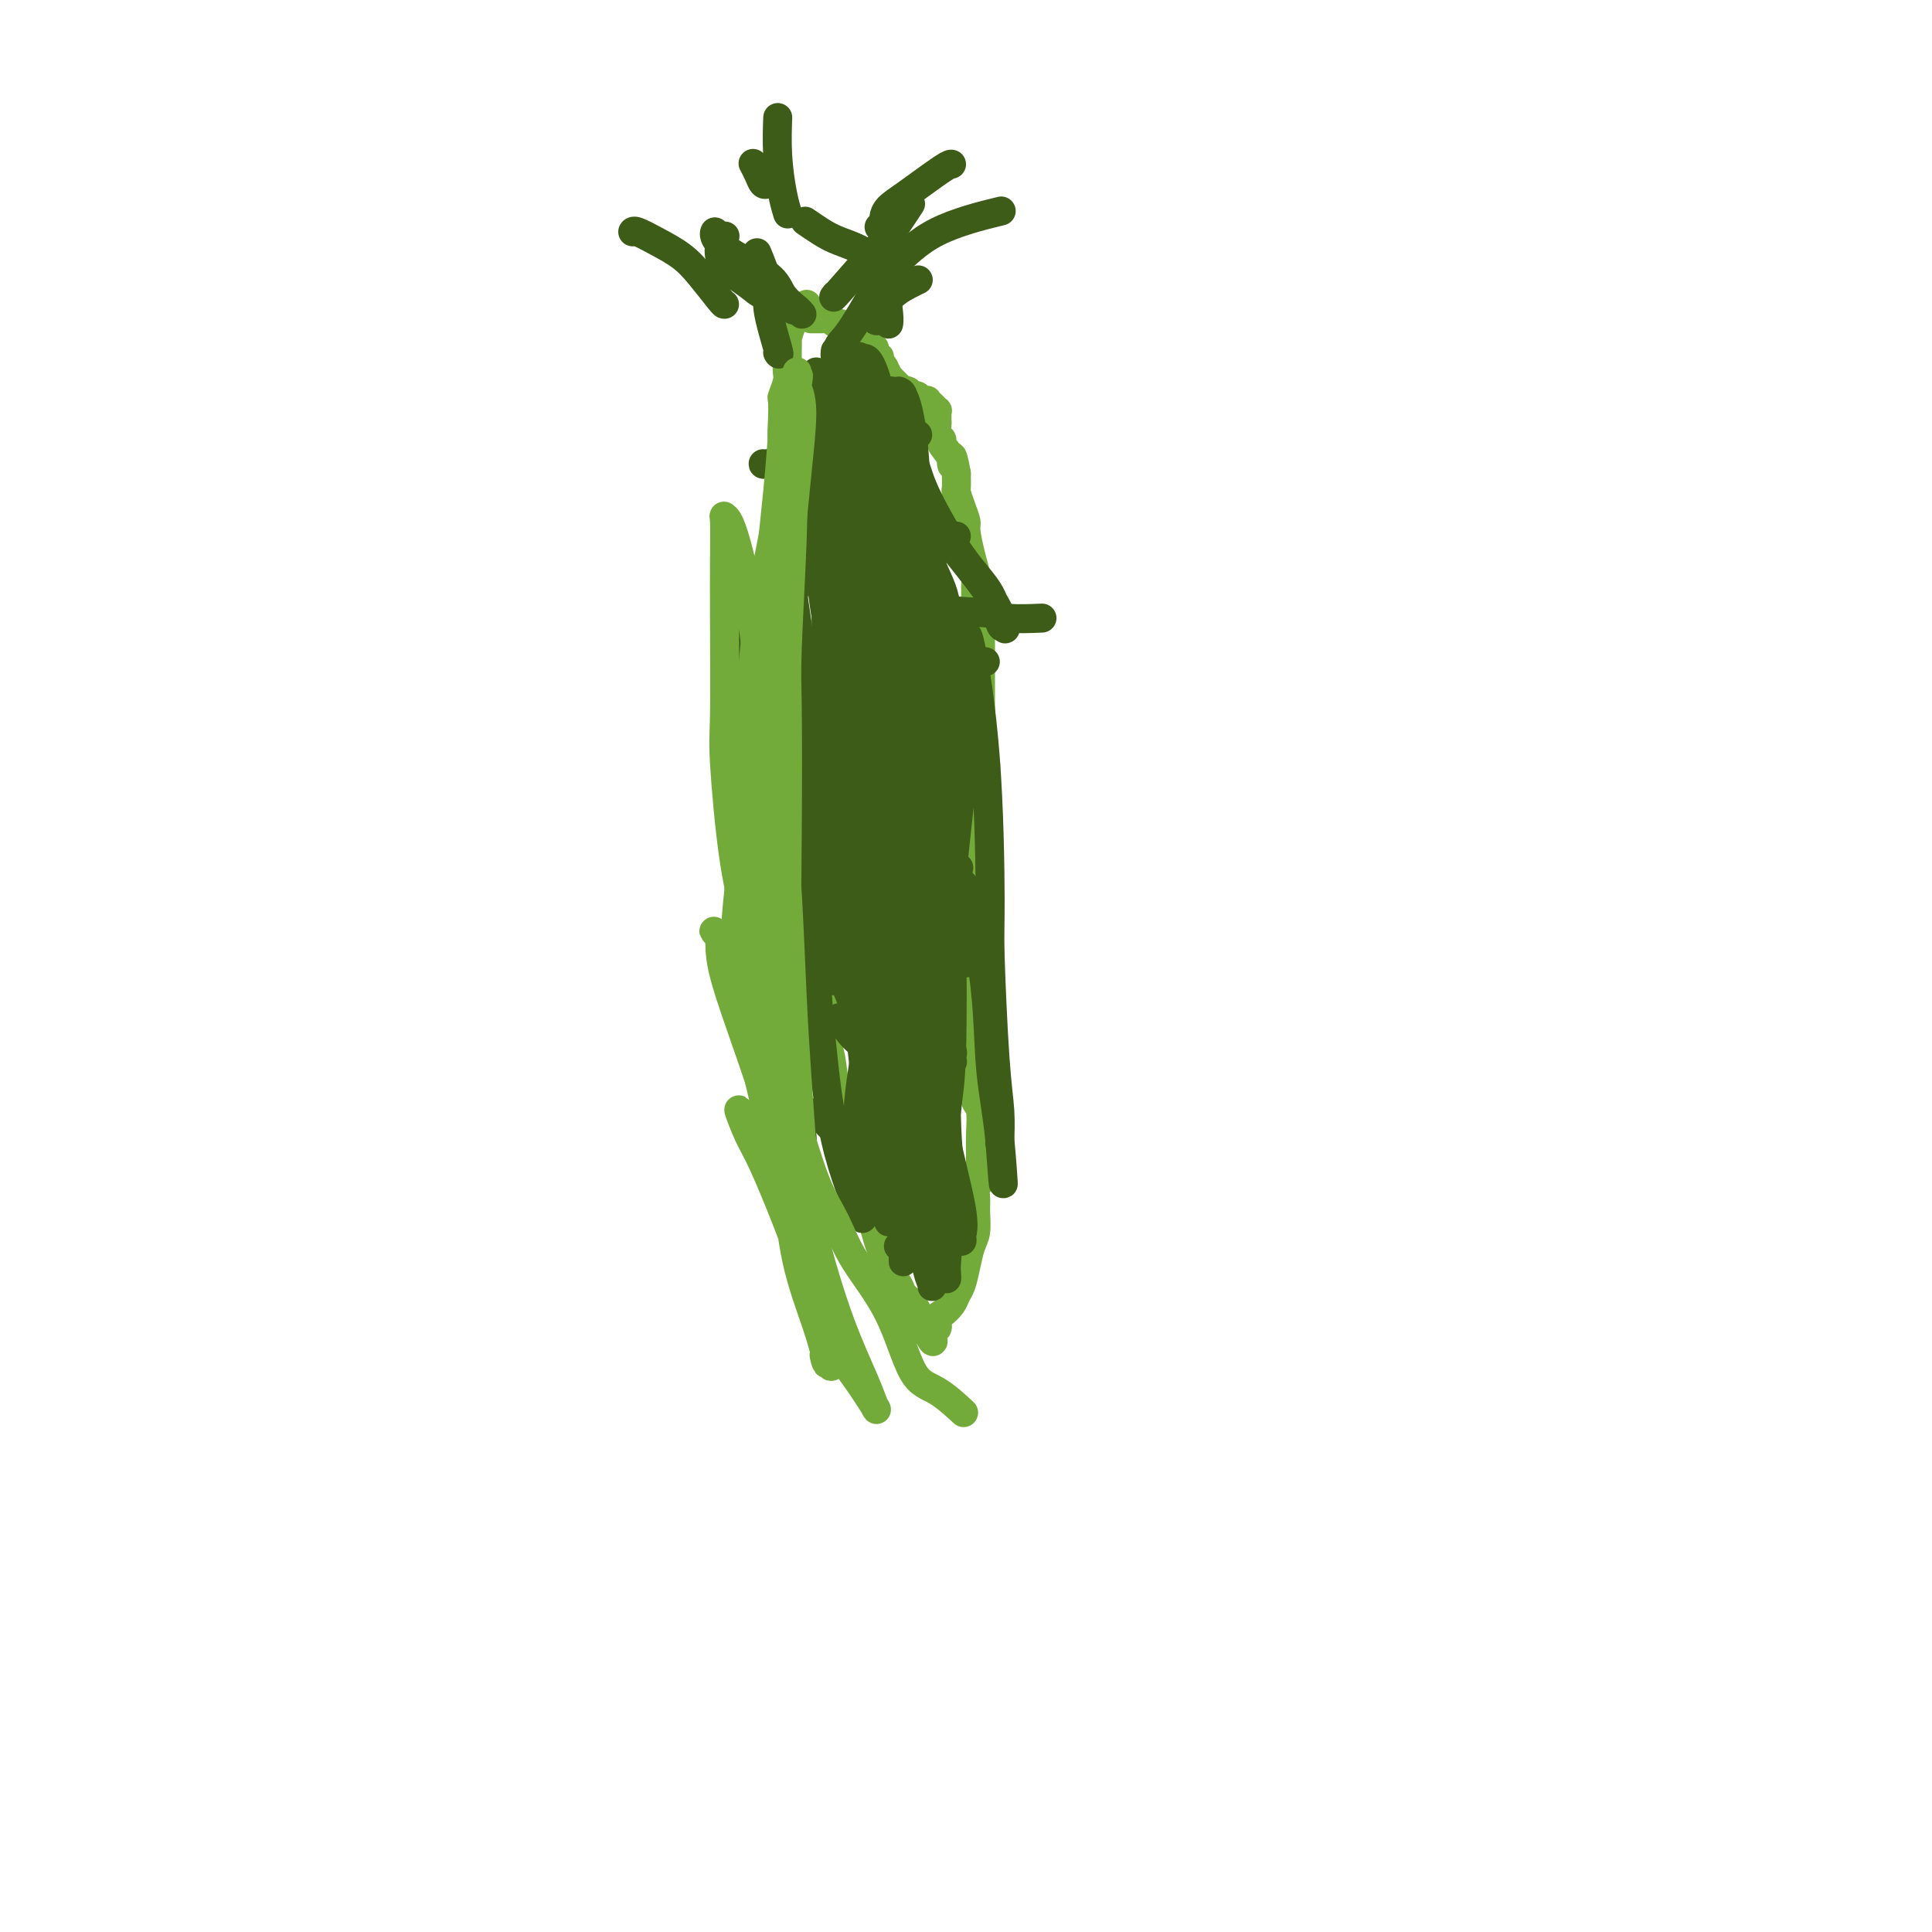 <svg viewBox='0 0 400 400' version='1.1' xmlns='http://www.w3.org/2000/svg' xmlns:xlink='http://www.w3.org/1999/xlink'><g fill='none' stroke='#73AB3A' stroke-width='6' stroke-linecap='round' stroke-linejoin='round'><path d='M167,63c-0.447,0.339 -0.894,0.677 -1,1c-0.106,0.323 0.129,0.630 0,1c-0.129,0.370 -0.623,0.802 -1,1c-0.377,0.198 -0.637,0.160 -1,1c-0.363,0.840 -0.830,2.557 -1,3c-0.170,0.443 -0.045,-0.388 0,0c0.045,0.388 0.008,1.996 0,3c-0.008,1.004 0.012,1.404 0,2c-0.012,0.596 -0.055,1.387 0,2c0.055,0.613 0.210,1.049 0,2c-0.210,0.951 -0.785,2.416 -1,3c-0.215,0.584 -0.072,0.286 0,1c0.072,0.714 0.071,2.441 0,4c-0.071,1.559 -0.211,2.950 0,4c0.211,1.050 0.775,1.758 1,3c0.225,1.242 0.113,3.018 0,5c-0.113,1.982 -0.227,4.169 0,7c0.227,2.831 0.796,6.306 1,8c0.204,1.694 0.044,1.609 0,3c-0.044,1.391 0.026,4.259 0,6c-0.026,1.741 -0.150,2.355 0,4c0.150,1.645 0.575,4.323 1,7'/><path d='M165,134c0.405,9.126 -0.084,5.943 0,6c0.084,0.057 0.739,3.356 1,5c0.261,1.644 0.126,1.635 0,3c-0.126,1.365 -0.244,4.106 0,7c0.244,2.894 0.849,5.942 1,8c0.151,2.058 -0.153,3.128 0,5c0.153,1.872 0.762,4.547 1,7c0.238,2.453 0.106,4.685 0,6c-0.106,1.315 -0.186,1.713 0,4c0.186,2.287 0.637,6.464 1,10c0.363,3.536 0.636,6.432 1,9c0.364,2.568 0.817,4.807 1,6c0.183,1.193 0.094,1.340 0,2c-0.094,0.660 -0.193,1.834 0,3c0.193,1.166 0.679,2.325 1,4c0.321,1.675 0.477,3.867 1,7c0.523,3.133 1.412,7.206 2,10c0.588,2.794 0.876,4.308 1,5c0.124,0.692 0.085,0.563 0,1c-0.085,0.437 -0.215,1.441 0,2c0.215,0.559 0.775,0.673 1,1c0.225,0.327 0.116,0.866 0,1c-0.116,0.134 -0.238,-0.136 0,0c0.238,0.136 0.834,0.677 1,1c0.166,0.323 -0.100,0.428 0,1c0.100,0.572 0.566,1.610 1,2c0.434,0.390 0.834,0.132 1,0c0.166,-0.132 0.096,-0.139 0,0c-0.096,0.139 -0.218,0.422 0,1c0.218,0.578 0.777,1.451 1,2c0.223,0.549 0.112,0.775 0,1'/><path d='M181,254c1.956,7.057 1.845,5.200 2,5c0.155,-0.200 0.577,1.256 1,2c0.423,0.744 0.849,0.776 1,1c0.151,0.224 0.028,0.640 0,1c-0.028,0.360 0.037,0.662 0,1c-0.037,0.338 -0.178,0.710 0,1c0.178,0.290 0.675,0.496 1,1c0.325,0.504 0.479,1.306 1,2c0.521,0.694 1.410,1.281 2,2c0.590,0.719 0.880,1.569 1,2c0.120,0.431 0.071,0.441 0,1c-0.071,0.559 -0.163,1.666 0,2c0.163,0.334 0.580,-0.106 1,0c0.420,0.106 0.844,0.759 1,1c0.156,0.241 0.045,0.069 0,0c-0.045,-0.069 -0.022,-0.034 0,0'/><path d='M192,276c1.865,3.434 1.028,1.019 1,0c-0.028,-1.019 0.752,-0.644 1,-1c0.248,-0.356 -0.036,-1.445 0,-2c0.036,-0.555 0.391,-0.577 1,-1c0.609,-0.423 1.472,-1.247 2,-2c0.528,-0.753 0.720,-1.435 1,-2c0.280,-0.565 0.649,-1.011 1,-2c0.351,-0.989 0.683,-2.519 1,-4c0.317,-1.481 0.620,-2.911 1,-4c0.380,-1.089 0.838,-1.837 1,-3c0.162,-1.163 0.029,-2.740 0,-4c-0.029,-1.260 0.045,-2.204 0,-3c-0.045,-0.796 -0.208,-1.443 0,-2c0.208,-0.557 0.789,-1.024 1,-2c0.211,-0.976 0.053,-2.460 0,-3c-0.053,-0.540 -0.000,-0.137 0,-1c0.000,-0.863 -0.053,-2.994 0,-5c0.053,-2.006 0.210,-3.889 0,-5c-0.210,-1.111 -0.788,-1.452 -1,-2c-0.212,-0.548 -0.058,-1.305 0,-2c0.058,-0.695 0.019,-1.328 0,-2c-0.019,-0.672 -0.019,-1.381 0,-2c0.019,-0.619 0.058,-1.146 0,-2c-0.058,-0.854 -0.212,-2.036 0,-5c0.212,-2.964 0.789,-7.712 1,-11c0.211,-3.288 0.057,-5.117 0,-7c-0.057,-1.883 -0.015,-3.819 0,-5c0.015,-1.181 0.004,-1.605 0,-2c-0.004,-0.395 -0.001,-0.760 0,-1c0.001,-0.240 0.000,-0.354 0,-1c-0.000,-0.646 -0.000,-1.823 0,-3'/><path d='M203,185c0.150,-10.889 0.026,-3.112 0,-2c-0.026,1.112 0.045,-4.440 0,-8c-0.045,-3.560 -0.207,-5.129 0,-7c0.207,-1.871 0.784,-4.043 1,-5c0.216,-0.957 0.072,-0.699 0,-1c-0.072,-0.301 -0.072,-1.160 0,-2c0.072,-0.840 0.215,-1.660 0,-2c-0.215,-0.340 -0.790,-0.199 -1,-1c-0.210,-0.801 -0.056,-2.545 0,-5c0.056,-2.455 0.015,-5.622 0,-7c-0.015,-1.378 -0.004,-0.967 0,-2c0.004,-1.033 0.001,-3.511 0,-5c-0.001,-1.489 0.001,-1.990 0,-2c-0.001,-0.010 -0.004,0.471 0,0c0.004,-0.471 0.015,-1.895 0,-3c-0.015,-1.105 -0.057,-1.892 0,-2c0.057,-0.108 0.211,0.462 0,0c-0.211,-0.462 -0.789,-1.955 -1,-3c-0.211,-1.045 -0.057,-1.641 0,-2c0.057,-0.359 0.016,-0.479 0,-1c-0.016,-0.521 -0.007,-1.442 0,-2c0.007,-0.558 0.012,-0.752 0,-1c-0.012,-0.248 -0.041,-0.551 0,-1c0.041,-0.449 0.152,-1.043 0,-2c-0.152,-0.957 -0.566,-2.278 -1,-4c-0.434,-1.722 -0.887,-3.846 -1,-5c-0.113,-1.154 0.113,-1.337 0,-2c-0.113,-0.663 -0.566,-1.807 -1,-3c-0.434,-1.193 -0.847,-2.437 -1,-3c-0.153,-0.563 -0.044,-0.447 0,-1c0.044,-0.553 0.022,-1.777 0,-3'/><path d='M198,98c-1.034,-5.852 -1.118,-2.982 -1,-2c0.118,0.982 0.438,0.074 0,-1c-0.438,-1.074 -1.634,-2.315 -2,-3c-0.366,-0.685 0.098,-0.813 0,-1c-0.098,-0.187 -0.759,-0.432 -1,-1c-0.241,-0.568 -0.064,-1.458 0,-2c0.064,-0.542 0.013,-0.738 0,-1c-0.013,-0.262 0.011,-0.592 0,-1c-0.011,-0.408 -0.056,-0.894 0,-1c0.056,-0.106 0.212,0.169 0,0c-0.212,-0.169 -0.793,-0.781 -1,-1c-0.207,-0.219 -0.041,-0.045 0,0c0.041,0.045 -0.045,-0.040 0,0c0.045,0.040 0.219,0.203 0,0c-0.219,-0.203 -0.832,-0.773 -1,-1c-0.168,-0.227 0.109,-0.113 0,0c-0.109,0.113 -0.604,0.224 -1,0c-0.396,-0.224 -0.694,-0.782 -1,-1c-0.306,-0.218 -0.621,-0.097 -1,0c-0.379,0.097 -0.823,0.171 -1,0c-0.177,-0.171 -0.089,-0.585 0,-1'/><path d='M188,81c-1.110,-0.574 -0.885,-0.009 -1,0c-0.115,0.009 -0.571,-0.538 -1,-1c-0.429,-0.462 -0.832,-0.840 -1,-1c-0.168,-0.160 -0.101,-0.103 0,0c0.101,0.103 0.237,0.252 0,0c-0.237,-0.252 -0.847,-0.904 -1,-1c-0.153,-0.096 0.151,0.362 0,0c-0.151,-0.362 -0.758,-1.546 -1,-2c-0.242,-0.454 -0.118,-0.178 0,0c0.118,0.178 0.229,0.258 0,0c-0.229,-0.258 -0.797,-0.854 -1,-1c-0.203,-0.146 -0.040,0.157 0,0c0.040,-0.157 -0.042,-0.773 0,-1c0.042,-0.227 0.207,-0.065 0,0c-0.207,0.065 -0.788,0.032 -1,0c-0.212,-0.032 -0.056,-0.065 0,0c0.056,0.065 0.011,0.227 0,0c-0.011,-0.227 0.011,-0.844 0,-1c-0.011,-0.156 -0.055,0.150 0,0c0.055,-0.150 0.208,-0.757 0,-1c-0.208,-0.243 -0.777,-0.121 -1,0c-0.223,0.121 -0.098,0.243 0,0c0.098,-0.243 0.170,-0.850 0,-1c-0.170,-0.150 -0.582,0.156 -1,0c-0.418,-0.156 -0.843,-0.774 -1,-1c-0.157,-0.226 -0.045,-0.060 0,0c0.045,0.060 0.023,0.013 0,0c-0.023,-0.013 -0.047,0.007 0,0c0.047,-0.007 0.167,-0.040 0,0c-0.167,0.040 -0.619,0.154 -1,0c-0.381,-0.154 -0.690,-0.577 -1,-1'/><path d='M176,69c-1.869,-2.078 -0.542,-1.274 0,-1c0.542,0.274 0.300,0.017 0,0c-0.300,-0.017 -0.659,0.206 -1,0c-0.341,-0.206 -0.665,-0.840 -1,-1c-0.335,-0.160 -0.681,0.153 -1,0c-0.319,-0.153 -0.611,-0.773 -1,-1c-0.389,-0.227 -0.875,-0.061 -1,0c-0.125,0.061 0.110,0.016 0,0c-0.110,-0.016 -0.564,-0.004 -1,0c-0.436,0.004 -0.853,0.001 -1,0c-0.147,-0.001 -0.025,-0.000 0,0c0.025,0.000 -0.046,0.000 0,0c0.046,-0.000 0.208,-0.000 0,0c-0.208,0.000 -0.787,0.000 -1,0c-0.213,-0.000 -0.061,-0.000 0,0c0.061,0.000 0.030,0.000 0,0'/></g>
<g fill='none' stroke='#3D5C18' stroke-width='6' stroke-linecap='round' stroke-linejoin='round'><path d='M168,118c2.454,0.640 4.908,1.280 7,2c2.092,0.720 3.823,1.520 5,2c1.177,0.480 1.801,0.639 3,1c1.199,0.361 2.974,0.924 4,1c1.026,0.076 1.302,-0.333 2,0c0.698,0.333 1.817,1.410 5,2c3.183,0.590 8.431,0.694 11,1c2.569,0.306 2.461,0.813 4,1c1.539,0.187 4.725,0.053 6,0c1.275,-0.053 0.637,-0.027 0,0'/><path d='M176,133c0.363,-0.111 0.726,-0.222 1,0c0.274,0.222 0.459,0.778 1,1c0.541,0.222 1.439,0.111 2,0c0.561,-0.111 0.787,-0.222 1,0c0.213,0.222 0.414,0.777 1,1c0.586,0.223 1.558,0.112 2,0c0.442,-0.112 0.356,-0.226 1,0c0.644,0.226 2.019,0.793 3,1c0.981,0.207 1.569,0.056 2,0c0.431,-0.056 0.704,-0.015 1,0c0.296,0.015 0.615,0.004 1,0c0.385,-0.004 0.834,-0.001 1,0c0.166,0.001 0.047,0.000 0,0c-0.047,-0.000 -0.024,-0.000 0,0'/><path d='M193,136c2.570,0.399 0.494,-0.104 0,0c-0.494,0.104 0.593,0.817 1,1c0.407,0.183 0.132,-0.162 0,0c-0.132,0.162 -0.123,0.832 0,1c0.123,0.168 0.359,-0.165 1,0c0.641,0.165 1.688,0.829 2,1c0.312,0.171 -0.112,-0.150 0,0c0.112,0.150 0.761,0.771 1,1c0.239,0.229 0.068,0.065 0,0c-0.068,-0.065 -0.034,-0.033 0,0'/><path d='M167,185c-0.094,0.009 -0.188,0.017 0,0c0.188,-0.017 0.656,-0.061 1,0c0.344,0.061 0.562,0.227 2,0c1.438,-0.227 4.095,-0.845 6,-1c1.905,-0.155 3.057,0.154 6,0c2.943,-0.154 7.677,-0.772 11,-1c3.323,-0.228 5.235,-0.065 6,0c0.765,0.065 0.382,0.033 0,0'/><path d='M166,203c0.111,0.007 0.223,0.014 1,0c0.777,-0.014 2.221,-0.050 4,0c1.779,0.050 3.894,0.185 7,0c3.106,-0.185 7.204,-0.689 9,-1c1.796,-0.311 1.291,-0.430 4,-1c2.709,-0.570 8.631,-1.591 11,-2c2.369,-0.409 1.184,-0.204 0,0'/><path d='M180,223c0.346,0.398 0.691,0.797 1,1c0.309,0.203 0.580,0.212 1,0c0.420,-0.212 0.989,-0.644 3,-1c2.011,-0.356 5.465,-0.634 7,-1c1.535,-0.366 1.153,-0.819 1,-1c-0.153,-0.181 -0.076,-0.091 0,0'/><path d='M183,249c-0.061,0.008 -0.121,0.016 0,0c0.121,-0.016 0.424,-0.056 2,0c1.576,0.056 4.424,0.207 6,0c1.576,-0.207 1.879,-0.774 2,-1c0.121,-0.226 0.061,-0.113 0,0'/><path d='M174,184c1.399,0.024 2.798,0.048 4,0c1.202,-0.048 2.208,-0.167 6,-1c3.792,-0.833 10.369,-2.381 13,-3c2.631,-0.619 1.315,-0.310 0,0'/><path d='M184,67c-0.017,0.088 -0.034,0.175 0,0c0.034,-0.175 0.120,-0.613 0,-2c-0.120,-1.387 -0.446,-3.724 -1,-6c-0.554,-2.276 -1.336,-4.491 -3,-6c-1.664,-1.509 -4.209,-2.312 -6,-3c-1.791,-0.688 -2.828,-1.262 -4,-2c-1.172,-0.738 -2.478,-1.639 -3,-2c-0.522,-0.361 -0.261,-0.180 0,0'/><path d='M165,64c-0.303,0.206 -0.607,0.411 -1,0c-0.393,-0.411 -0.877,-1.440 -2,-2c-1.123,-0.560 -2.886,-0.651 -4,-1c-1.114,-0.349 -1.580,-0.955 -3,-2c-1.420,-1.045 -3.793,-2.527 -5,-4c-1.207,-1.473 -1.248,-2.935 -1,-4c0.248,-1.065 0.785,-1.733 1,-2c0.215,-0.267 0.107,-0.134 0,0'/><path d='M173,73c0.251,-0.682 0.502,-1.364 1,-2c0.498,-0.636 1.242,-1.225 3,-4c1.758,-2.775 4.529,-7.735 6,-10c1.471,-2.265 1.642,-1.834 3,-3c1.358,-1.166 3.904,-3.929 8,-6c4.096,-2.071 9.742,-3.449 12,-4c2.258,-0.551 1.129,-0.276 0,0'/><path d='M173,61c-0.455,0.584 -0.909,1.167 1,-1c1.909,-2.167 6.182,-7.086 8,-9c1.818,-1.914 1.182,-0.823 2,-2c0.818,-1.177 3.091,-4.622 4,-6c0.909,-1.378 0.455,-0.689 0,0'/><path d='M163,44c0.083,0.266 0.166,0.533 0,0c-0.166,-0.533 -0.581,-1.864 -1,-4c-0.419,-2.136 -0.844,-5.075 -1,-8c-0.156,-2.925 -0.045,-5.836 0,-7c0.045,-1.164 0.022,-0.582 0,0'/><path d='M150,63c-0.059,0.042 -0.117,0.085 -1,-1c-0.883,-1.085 -2.590,-3.296 -4,-5c-1.410,-1.704 -2.521,-2.901 -4,-4c-1.479,-1.099 -3.324,-2.099 -5,-3c-1.676,-0.901 -3.182,-1.704 -4,-2c-0.818,-0.296 -0.948,-0.085 -1,0c-0.052,0.085 -0.026,0.042 0,0'/><path d='M182,47c0.435,-0.356 0.869,-0.712 1,-1c0.131,-0.288 -0.042,-0.508 0,-1c0.042,-0.492 0.299,-1.256 1,-2c0.701,-0.744 1.848,-1.467 4,-3c2.152,-1.533 5.310,-3.874 7,-5c1.690,-1.126 1.911,-1.036 2,-1c0.089,0.036 0.044,0.018 0,0'/><path d='M181,66c0.301,0.370 0.603,0.740 1,0c0.397,-0.740 0.890,-2.590 2,-4c1.110,-1.410 2.837,-2.380 4,-3c1.163,-0.620 1.761,-0.892 2,-1c0.239,-0.108 0.120,-0.054 0,0'/><path d='M161,73c0.242,0.380 0.485,0.759 0,-1c-0.485,-1.759 -1.697,-5.657 -2,-8c-0.303,-2.343 0.303,-3.131 0,-5c-0.303,-1.869 -1.515,-4.820 -2,-6c-0.485,-1.180 -0.242,-0.590 0,0'/><path d='M166,65c0.031,0.045 0.062,0.091 0,0c-0.062,-0.091 -0.216,-0.318 -1,-1c-0.784,-0.682 -2.196,-1.819 -3,-3c-0.804,-1.181 -1.000,-2.408 -3,-4c-2.000,-1.592 -5.804,-3.551 -8,-5c-2.196,-1.449 -2.784,-2.390 -3,-3c-0.216,-0.610 -0.062,-0.889 0,-1c0.062,-0.111 0.031,-0.056 0,0'/><path d='M159,38c-0.339,0.167 -0.679,0.333 -1,0c-0.321,-0.333 -0.625,-1.167 -1,-2c-0.375,-0.833 -0.821,-1.667 -1,-2c-0.179,-0.333 -0.089,-0.167 0,0'/><path d='M180,169c-0.224,0.022 -0.449,0.044 0,0c0.449,-0.044 1.571,-0.156 2,0c0.429,0.156 0.167,0.578 1,1c0.833,0.422 2.763,0.844 4,1c1.237,0.156 1.782,0.044 2,0c0.218,-0.044 0.109,-0.022 0,0'/><path d='M164,166c-0.002,0.016 -0.004,0.032 0,0c0.004,-0.032 0.015,-0.114 1,-1c0.985,-0.886 2.944,-2.578 6,-4c3.056,-1.422 7.207,-2.575 9,-3c1.793,-0.425 1.226,-0.121 1,0c-0.226,0.121 -0.113,0.061 0,0'/><path d='M166,150c0.441,-0.125 0.881,-0.249 1,0c0.119,0.249 -0.084,0.872 1,1c1.084,0.128 3.453,-0.239 6,0c2.547,0.239 5.270,1.085 8,1c2.730,-0.085 5.466,-1.100 7,-2c1.534,-0.900 1.867,-1.686 2,-2c0.133,-0.314 0.067,-0.157 0,0'/><path d='M169,137c0.213,-0.109 0.426,-0.219 1,0c0.574,0.219 1.510,0.766 3,1c1.490,0.234 3.533,0.156 5,0c1.467,-0.156 2.356,-0.388 4,-1c1.644,-0.612 4.041,-1.603 5,-2c0.959,-0.397 0.479,-0.198 0,0'/><path d='M167,116c0.008,0.091 0.016,0.182 1,0c0.984,-0.182 2.944,-0.636 6,-1c3.056,-0.364 7.207,-0.636 9,-1c1.793,-0.364 1.226,-0.818 1,-1c-0.226,-0.182 -0.113,-0.091 0,0'/><path d='M168,107c0.188,0.016 0.376,0.032 0,0c-0.376,-0.032 -1.317,-0.112 1,0c2.317,0.112 7.893,0.415 11,0c3.107,-0.415 3.745,-1.547 4,-2c0.255,-0.453 0.128,-0.226 0,0'/><path d='M158,96c-0.038,0.121 -0.077,0.243 1,0c1.077,-0.243 3.269,-0.850 4,-1c0.731,-0.150 -0.000,0.156 2,-1c2.000,-1.156 6.731,-3.773 9,-5c2.269,-1.227 2.077,-1.065 2,-1c-0.077,0.065 -0.038,0.032 0,0'/><path d='M169,77c0.474,0.370 0.947,0.740 1,1c0.053,0.260 -0.316,0.410 1,1c1.316,0.590 4.316,1.620 7,2c2.684,0.380 5.053,0.108 6,0c0.947,-0.108 0.474,-0.054 0,0'/><path d='M165,83c-0.038,0.506 -0.077,1.011 0,1c0.077,-0.011 0.268,-0.539 1,0c0.732,0.539 2.005,2.145 3,3c0.995,0.855 1.713,0.959 2,1c0.287,0.041 0.144,0.021 0,0'/><path d='M175,122c-0.113,-0.050 -0.226,-0.101 0,0c0.226,0.101 0.793,0.353 2,2c1.207,1.647 3.056,4.689 4,6c0.944,1.311 0.985,0.891 1,1c0.015,0.109 0.004,0.745 0,1c-0.004,0.255 -0.002,0.127 0,0'/><path d='M168,149c-0.030,0.273 -0.061,0.546 0,1c0.061,0.454 0.212,1.088 1,2c0.788,0.912 2.211,2.100 4,3c1.789,0.900 3.943,1.512 5,2c1.057,0.488 1.016,0.854 1,1c-0.016,0.146 -0.008,0.073 0,0'/><path d='M182,182c0.320,0.348 0.639,0.696 1,1c0.361,0.304 0.762,0.565 1,1c0.238,0.435 0.311,1.044 1,2c0.689,0.956 1.993,2.257 3,3c1.007,0.743 1.716,0.926 2,1c0.284,0.074 0.142,0.037 0,0'/><path d='M174,211c-0.165,-0.282 -0.331,-0.565 0,0c0.331,0.565 1.157,1.977 2,3c0.843,1.023 1.701,1.658 3,3c1.299,1.342 3.039,3.391 5,5c1.961,1.609 4.143,2.779 6,4c1.857,1.221 3.388,2.492 4,3c0.612,0.508 0.306,0.254 0,0'/><path d='M183,243c0.030,0.400 0.061,0.801 1,2c0.939,1.199 2.788,3.198 5,5c2.212,1.802 4.788,3.408 6,4c1.212,0.592 1.061,0.169 1,0c-0.061,-0.169 -0.030,-0.085 0,0'/><path d='M186,258c0.566,-0.136 1.132,-0.271 1,0c-0.132,0.271 -0.963,0.949 0,0c0.963,-0.949 3.721,-3.525 5,-5c1.279,-1.475 1.080,-1.850 1,-2c-0.080,-0.150 -0.040,-0.075 0,0'/><path d='M182,217c-0.107,0.008 -0.215,0.016 0,0c0.215,-0.016 0.751,-0.057 1,0c0.249,0.057 0.211,0.211 1,0c0.789,-0.211 2.405,-0.788 3,-1c0.595,-0.212 0.170,-0.061 0,0c-0.170,0.061 -0.085,0.030 0,0'/><path d='M172,186c0.112,0.370 0.223,0.740 1,1c0.777,0.260 2.219,0.410 4,1c1.781,0.590 3.903,1.620 6,2c2.097,0.380 4.171,0.108 5,0c0.829,-0.108 0.415,-0.054 0,0'/><path d='M181,180c-0.085,-0.085 -0.169,-0.169 0,0c0.169,0.169 0.592,0.592 1,1c0.408,0.408 0.802,0.802 2,2c1.198,1.198 3.199,3.199 4,4c0.801,0.801 0.400,0.400 0,0'/><path d='M170,230c-0.279,0.053 -0.558,0.105 0,1c0.558,0.895 1.954,2.632 4,4c2.046,1.368 4.743,2.368 6,3c1.257,0.632 1.073,0.895 1,1c-0.073,0.105 -0.037,0.053 0,0'/><path d='M185,245c0.339,0.196 0.679,0.393 1,0c0.321,-0.393 0.625,-1.375 1,-2c0.375,-0.625 0.821,-0.893 1,-1c0.179,-0.107 0.089,-0.054 0,0'/><path d='M183,223c0.469,0.008 0.938,0.016 1,0c0.062,-0.016 -0.285,-0.057 0,0c0.285,0.057 1.200,0.211 2,0c0.800,-0.211 1.485,-0.788 2,-1c0.515,-0.212 0.862,-0.061 1,0c0.138,0.061 0.069,0.030 0,0'/><path d='M172,201c0.509,-0.091 1.018,-0.183 2,0c0.982,0.183 2.437,0.640 4,1c1.563,0.360 3.233,0.622 4,1c0.767,0.378 0.629,0.871 4,0c3.371,-0.871 10.249,-3.106 13,-4c2.751,-0.894 1.376,-0.447 0,0'/><path d='M178,165c0.238,0.351 0.476,0.702 1,1c0.524,0.298 1.335,0.542 2,1c0.665,0.458 1.184,1.131 2,2c0.816,0.869 1.930,1.934 3,3c1.070,1.066 2.096,2.133 3,2c0.904,-0.133 1.687,-1.467 2,-2c0.313,-0.533 0.157,-0.267 0,0'/><path d='M174,148c0.179,0.277 0.358,0.555 1,1c0.642,0.445 1.748,1.058 3,2c1.252,0.942 2.650,2.214 4,3c1.350,0.786 2.650,1.087 6,1c3.350,-0.087 8.748,-0.562 11,-1c2.252,-0.438 1.358,-0.839 1,-1c-0.358,-0.161 -0.179,-0.080 0,0'/><path d='M193,136c-0.489,-0.113 -0.979,-0.226 0,0c0.979,0.226 3.425,0.793 5,1c1.575,0.207 2.278,0.056 3,0c0.722,-0.056 1.464,-0.015 2,0c0.536,0.015 0.868,0.004 1,0c0.132,-0.004 0.066,-0.002 0,0'/><path d='M185,105c0.325,-0.077 0.650,-0.154 1,0c0.350,0.154 0.724,0.539 1,1c0.276,0.461 0.452,0.999 2,2c1.548,1.001 4.466,2.464 6,3c1.534,0.536 1.682,0.144 2,0c0.318,-0.144 0.805,-0.041 1,0c0.195,0.041 0.097,0.021 0,0'/><path d='M181,105c-0.129,0.249 -0.258,0.498 0,1c0.258,0.502 0.904,1.258 2,2c1.096,0.742 2.641,1.469 4,2c1.359,0.531 2.531,0.866 3,1c0.469,0.134 0.234,0.067 0,0'/><path d='M172,77c0.641,1.102 1.282,2.204 3,4c1.718,1.796 4.512,4.285 7,6c2.488,1.715 4.670,2.654 6,3c1.330,0.346 1.809,0.099 2,0c0.191,-0.099 0.096,-0.049 0,0'/><path d='M181,88c0.528,0.360 1.056,0.721 1,1c-0.056,0.279 -0.695,0.477 0,1c0.695,0.523 2.726,1.372 4,3c1.274,1.628 1.793,4.037 2,5c0.207,0.963 0.104,0.482 0,0'/><path d='M166,99c-0.047,0.044 -0.093,0.089 0,1c0.093,0.911 0.326,2.689 2,5c1.674,2.311 4.789,5.156 7,7c2.211,1.844 3.518,2.689 4,3c0.482,0.311 0.138,0.089 0,0c-0.138,-0.089 -0.069,-0.044 0,0'/><path d='M170,98c0.267,-0.168 0.534,-0.336 1,0c0.466,0.336 1.130,1.176 2,2c0.870,0.824 1.944,1.633 4,4c2.056,2.367 5.092,6.291 7,8c1.908,1.709 2.688,1.203 3,1c0.312,-0.203 0.156,-0.101 0,0'/><path d='M180,97c-0.074,-0.117 -0.149,-0.234 0,0c0.149,0.234 0.521,0.820 1,1c0.479,0.180 1.067,-0.044 2,1c0.933,1.044 2.213,3.358 4,5c1.787,1.642 4.082,2.612 5,3c0.918,0.388 0.459,0.194 0,0'/><path d='M184,112c0.083,0.571 0.166,1.142 0,1c-0.166,-0.142 -0.581,-0.997 0,0c0.581,0.997 2.156,3.845 3,7c0.844,3.155 0.955,6.616 1,8c0.045,1.384 0.022,0.692 0,0'/><path d='M176,148c0.180,0.595 0.360,1.190 1,2c0.640,0.810 1.738,1.836 3,3c1.262,1.164 2.686,2.467 4,4c1.314,1.533 2.518,3.295 3,4c0.482,0.705 0.241,0.352 0,0'/><path d='M173,180c0.253,0.231 0.506,0.462 1,1c0.494,0.538 1.229,1.385 2,2c0.771,0.615 1.578,1.000 3,2c1.422,1.000 3.460,2.615 5,4c1.540,1.385 2.583,2.538 3,3c0.417,0.462 0.209,0.231 0,0'/><path d='M178,207c-0.339,-0.732 -0.679,-1.463 0,0c0.679,1.463 2.375,5.121 4,8c1.625,2.879 3.178,4.978 4,6c0.822,1.022 0.914,0.968 2,2c1.086,1.032 3.168,3.152 4,4c0.832,0.848 0.416,0.424 0,0'/><path d='M189,255c0.462,-0.324 0.924,-0.648 1,-1c0.076,-0.352 -0.233,-0.734 0,-2c0.233,-1.266 1.009,-3.418 1,-7c-0.009,-3.582 -0.804,-8.594 -1,-11c-0.196,-2.406 0.207,-2.208 0,-5c-0.207,-2.792 -1.024,-8.576 -2,-14c-0.976,-5.424 -2.110,-10.490 -3,-16c-0.890,-5.510 -1.535,-11.464 -3,-19c-1.465,-7.536 -3.751,-16.656 -5,-22c-1.249,-5.344 -1.462,-6.914 -2,-10c-0.538,-3.086 -1.400,-7.690 -2,-10c-0.600,-2.310 -0.936,-2.326 -1,-3c-0.064,-0.674 0.145,-2.006 0,1c-0.145,3.006 -0.643,10.349 -1,18c-0.357,7.651 -0.571,15.609 0,24c0.571,8.391 1.929,17.213 3,22c1.071,4.787 1.857,5.537 3,9c1.143,3.463 2.642,9.637 4,16c1.358,6.363 2.573,12.915 3,16c0.427,3.085 0.066,2.701 0,3c-0.066,0.299 0.162,1.279 0,1c-0.162,-0.279 -0.716,-1.816 -1,-4c-0.284,-2.184 -0.300,-5.013 -1,-11c-0.700,-5.987 -2.085,-15.130 -3,-24c-0.915,-8.870 -1.362,-17.465 -2,-28c-0.638,-10.535 -1.468,-23.010 -2,-30c-0.532,-6.990 -0.766,-8.495 -1,-10'/><path d='M174,138c-1.939,-19.790 -1.787,-16.264 -2,-16c-0.213,0.264 -0.791,-2.733 -1,-4c-0.209,-1.267 -0.050,-0.805 0,0c0.050,0.805 -0.010,1.954 0,4c0.010,2.046 0.091,4.990 0,12c-0.091,7.010 -0.355,18.086 0,28c0.355,9.914 1.328,18.665 3,26c1.672,7.335 4.042,13.255 6,19c1.958,5.745 3.505,11.316 4,14c0.495,2.684 -0.063,2.483 0,3c0.063,0.517 0.747,1.753 1,3c0.253,1.247 0.075,2.504 0,1c-0.075,-1.504 -0.045,-5.770 0,-9c0.045,-3.230 0.107,-5.423 0,-11c-0.107,-5.577 -0.382,-14.538 -1,-23c-0.618,-8.462 -1.577,-16.423 -2,-25c-0.423,-8.577 -0.309,-17.768 0,-26c0.309,-8.232 0.813,-15.503 1,-19c0.187,-3.497 0.057,-3.219 0,-4c-0.057,-0.781 -0.040,-2.621 0,-3c0.040,-0.379 0.103,0.704 0,0c-0.103,-0.704 -0.373,-3.194 0,1c0.373,4.194 1.390,15.072 2,21c0.610,5.928 0.812,6.906 1,13c0.188,6.094 0.362,17.303 1,27c0.638,9.697 1.740,17.883 3,24c1.260,6.117 2.678,10.165 4,14c1.322,3.835 2.548,7.455 3,9c0.452,1.545 0.129,1.013 0,1c-0.129,-0.013 -0.065,0.494 0,1'/><path d='M197,219c0.781,2.883 -0.767,-2.408 -2,-10c-1.233,-7.592 -2.152,-17.483 -3,-29c-0.848,-11.517 -1.625,-24.659 -2,-32c-0.375,-7.341 -0.349,-8.881 -1,-14c-0.651,-5.119 -1.979,-13.818 -3,-20c-1.021,-6.182 -1.733,-9.846 -2,-12c-0.267,-2.154 -0.088,-2.797 0,-3c0.088,-0.203 0.084,0.036 0,0c-0.084,-0.036 -0.247,-0.346 0,0c0.247,0.346 0.903,1.348 1,7c0.097,5.652 -0.365,15.955 0,25c0.365,9.045 1.558,16.832 2,27c0.442,10.168 0.134,22.717 0,29c-0.134,6.283 -0.093,6.299 0,11c0.093,4.701 0.239,14.086 0,19c-0.239,4.914 -0.862,5.356 -1,6c-0.138,0.644 0.209,1.489 0,1c-0.209,-0.489 -0.973,-2.311 -2,-4c-1.027,-1.689 -2.316,-3.246 -3,-11c-0.684,-7.754 -0.764,-21.707 -1,-33c-0.236,-11.293 -0.627,-19.926 -2,-29c-1.373,-9.074 -3.728,-18.590 -5,-24c-1.272,-5.410 -1.463,-6.716 -2,-11c-0.537,-4.284 -1.421,-11.548 -2,-15c-0.579,-3.452 -0.852,-3.092 -1,-3c-0.148,0.092 -0.172,-0.083 0,0c0.172,0.083 0.541,0.423 1,3c0.459,2.577 1.010,7.392 1,11c-0.010,3.608 -0.580,6.010 0,12c0.580,5.990 2.308,15.569 4,24c1.692,8.431 3.346,15.716 5,23'/><path d='M179,167c2.547,14.283 3.416,13.491 4,16c0.584,2.509 0.883,8.318 1,11c0.117,2.682 0.052,2.237 0,2c-0.052,-0.237 -0.092,-0.264 0,0c0.092,0.264 0.317,0.821 -1,-3c-1.317,-3.821 -4.175,-12.020 -7,-20c-2.825,-7.980 -5.618,-15.740 -7,-20c-1.382,-4.260 -1.352,-5.019 -2,-10c-0.648,-4.981 -1.973,-14.184 -3,-21c-1.027,-6.816 -1.755,-11.244 -2,-15c-0.245,-3.756 -0.008,-6.839 0,-8c0.008,-1.161 -0.212,-0.401 0,0c0.212,0.401 0.855,0.441 1,0c0.145,-0.441 -0.208,-1.364 1,-1c1.208,0.364 3.978,2.014 7,5c3.022,2.986 6.296,7.308 9,14c2.704,6.692 4.840,15.753 6,21c1.160,5.247 1.346,6.679 2,10c0.654,3.321 1.778,8.530 3,13c1.222,4.470 2.542,8.201 3,10c0.458,1.799 0.052,1.666 0,2c-0.052,0.334 0.248,1.135 0,0c-0.248,-1.135 -1.046,-4.207 -2,-6c-0.954,-1.793 -2.064,-2.309 -3,-7c-0.936,-4.691 -1.699,-13.558 -4,-22c-2.301,-8.442 -6.139,-16.460 -8,-21c-1.861,-4.540 -1.745,-5.603 -3,-9c-1.255,-3.397 -3.883,-9.127 -5,-12c-1.117,-2.873 -0.724,-2.889 -1,-3c-0.276,-0.111 -1.222,-0.317 -1,0c0.222,0.317 1.611,1.159 3,2'/><path d='M170,95c2.068,2.570 6.239,7.993 9,14c2.761,6.007 4.114,12.596 5,18c0.886,5.404 1.306,9.624 2,14c0.694,4.376 1.661,8.908 2,11c0.339,2.092 0.048,1.742 0,2c-0.048,0.258 0.147,1.122 0,1c-0.147,-0.122 -0.636,-1.231 -1,-3c-0.364,-1.769 -0.601,-4.200 -1,-6c-0.399,-1.800 -0.958,-2.970 -3,-7c-2.042,-4.030 -5.566,-10.920 -8,-18c-2.434,-7.080 -3.776,-14.350 -5,-19c-1.224,-4.650 -2.328,-6.678 -3,-10c-0.672,-3.322 -0.912,-7.937 -1,-10c-0.088,-2.063 -0.025,-1.575 0,-2c0.025,-0.425 0.013,-1.765 0,-2c-0.013,-0.235 -0.028,0.635 0,1c0.028,0.365 0.099,0.225 2,3c1.901,2.775 5.632,8.465 8,12c2.368,3.535 3.374,4.916 5,8c1.626,3.084 3.872,7.871 6,13c2.128,5.129 4.140,10.601 6,14c1.860,3.399 3.570,4.726 5,6c1.430,1.274 2.581,2.494 3,3c0.419,0.506 0.107,0.296 0,0c-0.107,-0.296 -0.008,-0.679 0,-1c0.008,-0.321 -0.073,-0.580 -2,-3c-1.927,-2.420 -5.699,-6.999 -8,-12c-2.301,-5.001 -3.132,-10.423 -4,-14c-0.868,-3.577 -1.772,-5.309 -3,-8c-1.228,-2.691 -2.779,-6.340 -4,-9c-1.221,-2.660 -2.110,-4.330 -3,-6'/><path d='M177,85c-2.162,-5.861 -0.567,-2.012 0,-1c0.567,1.012 0.104,-0.813 0,-1c-0.104,-0.187 0.149,1.265 1,2c0.851,0.735 2.301,0.753 4,4c1.699,3.247 3.647,9.723 5,15c1.353,5.277 2.110,9.354 3,12c0.890,2.646 1.914,3.862 3,6c1.086,2.138 2.236,5.198 3,7c0.764,1.802 1.142,2.345 1,2c-0.142,-0.345 -0.805,-1.576 -1,-3c-0.195,-1.424 0.077,-3.039 -1,-6c-1.077,-2.961 -3.504,-7.269 -5,-12c-1.496,-4.731 -2.061,-9.885 -3,-14c-0.939,-4.115 -2.253,-7.191 -3,-9c-0.747,-1.809 -0.928,-2.353 -1,-3c-0.072,-0.647 -0.034,-1.399 0,-2c0.034,-0.601 0.064,-1.053 0,-1c-0.064,0.053 -0.221,0.609 0,1c0.221,0.391 0.819,0.615 2,3c1.181,2.385 2.946,6.930 4,10c1.054,3.070 1.396,4.664 3,8c1.604,3.336 4.469,8.413 7,12c2.531,3.587 4.729,5.685 6,8c1.271,2.315 1.617,4.847 2,6c0.383,1.153 0.804,0.928 1,1c0.196,0.072 0.166,0.442 0,0c-0.166,-0.442 -0.468,-1.696 -1,-3c-0.532,-1.304 -1.295,-2.658 -3,-5c-1.705,-2.342 -4.353,-5.671 -7,-9'/><path d='M197,113c-2.016,-3.122 -2.057,-2.926 -3,-5c-0.943,-2.074 -2.789,-6.417 -4,-9c-1.211,-2.583 -1.786,-3.406 -2,-4c-0.214,-0.594 -0.065,-0.959 0,-1c0.065,-0.041 0.048,0.241 0,0c-0.048,-0.241 -0.125,-1.006 0,0c0.125,1.006 0.453,3.781 1,6c0.547,2.219 1.313,3.882 2,8c0.687,4.118 1.295,10.692 2,16c0.705,5.308 1.508,9.349 2,12c0.492,2.651 0.675,3.911 1,6c0.325,2.089 0.794,5.005 1,6c0.206,0.995 0.150,0.068 0,0c-0.150,-0.068 -0.393,0.723 -1,-1c-0.607,-1.723 -1.578,-5.960 -2,-9c-0.422,-3.040 -0.295,-4.884 -1,-8c-0.705,-3.116 -2.243,-7.504 -3,-13c-0.757,-5.496 -0.735,-12.101 -1,-16c-0.265,-3.899 -0.818,-5.094 -1,-6c-0.182,-0.906 0.006,-1.523 0,-2c-0.006,-0.477 -0.205,-0.812 0,-1c0.205,-0.188 0.814,-0.228 1,1c0.186,1.228 -0.053,3.725 0,6c0.053,2.275 0.396,4.329 1,9c0.604,4.671 1.469,11.958 2,16c0.531,4.042 0.727,4.839 1,9c0.273,4.161 0.623,11.687 1,17c0.377,5.313 0.781,8.414 1,12c0.219,3.586 0.251,7.658 0,10c-0.251,2.342 -0.786,2.955 -1,3c-0.214,0.045 -0.107,-0.477 0,-1'/><path d='M194,174c0.475,10.776 -1.336,-3.285 -2,-12c-0.664,-8.715 -0.180,-12.085 0,-17c0.180,-4.915 0.055,-11.375 0,-14c-0.055,-2.625 -0.039,-1.414 0,-1c0.039,0.414 0.101,0.033 0,0c-0.101,-0.033 -0.365,0.282 0,1c0.365,0.718 1.359,1.839 2,7c0.641,5.161 0.929,14.363 1,19c0.071,4.637 -0.075,4.710 0,9c0.075,4.290 0.370,12.798 0,19c-0.370,6.202 -1.404,10.097 -2,14c-0.596,3.903 -0.752,7.813 -1,10c-0.248,2.187 -0.586,2.651 -1,3c-0.414,0.349 -0.903,0.582 -1,0c-0.097,-0.582 0.198,-1.979 0,-4c-0.198,-2.021 -0.890,-4.667 -1,-10c-0.110,-5.333 0.363,-13.352 1,-22c0.637,-8.648 1.439,-17.925 2,-23c0.561,-5.075 0.882,-5.948 1,-8c0.118,-2.052 0.033,-5.283 0,-7c-0.033,-1.717 -0.016,-1.919 0,-2c0.016,-0.081 0.029,-0.041 0,0c-0.029,0.041 -0.102,0.084 0,0c0.102,-0.084 0.377,-0.295 1,4c0.623,4.295 1.592,13.097 2,21c0.408,7.903 0.254,14.908 0,22c-0.254,7.092 -0.607,14.270 -1,20c-0.393,5.730 -0.827,10.010 -1,12c-0.173,1.990 -0.085,1.690 0,2c0.085,0.310 0.167,1.232 0,1c-0.167,-0.232 -0.584,-1.616 -1,-3'/><path d='M193,215c-0.547,-4.213 -1.415,-13.246 -2,-21c-0.585,-7.754 -0.889,-14.229 -1,-22c-0.111,-7.771 -0.030,-16.839 0,-22c0.030,-5.161 0.010,-6.416 0,-8c-0.010,-1.584 -0.011,-3.496 0,-5c0.011,-1.504 0.035,-2.598 0,-3c-0.035,-0.402 -0.127,-0.110 0,0c0.127,0.110 0.475,0.039 1,1c0.525,0.961 1.227,2.955 2,8c0.773,5.045 1.619,13.140 2,21c0.381,7.860 0.298,15.486 0,22c-0.298,6.514 -0.813,11.916 -1,15c-0.187,3.084 -0.048,3.851 0,6c0.048,2.149 0.004,5.680 0,7c-0.004,1.320 0.033,0.431 0,0c-0.033,-0.431 -0.137,-0.402 0,-1c0.137,-0.598 0.516,-1.823 1,-7c0.484,-5.177 1.072,-14.306 2,-24c0.928,-9.694 2.196,-19.954 3,-28c0.804,-8.046 1.145,-13.877 1,-17c-0.145,-3.123 -0.775,-3.538 -1,-4c-0.225,-0.462 -0.046,-0.972 0,-1c0.046,-0.028 -0.041,0.427 0,0c0.041,-0.427 0.210,-1.737 1,2c0.790,3.737 2.201,12.521 3,23c0.799,10.479 0.985,22.655 1,29c0.015,6.345 -0.140,6.860 0,12c0.140,5.140 0.573,14.903 1,21c0.427,6.097 0.846,8.526 1,11c0.154,2.474 0.044,4.993 0,6c-0.044,1.007 -0.022,0.504 0,0'/><path d='M207,236c1.197,16.628 0.690,6.699 0,0c-0.690,-6.699 -1.561,-10.169 -2,-16c-0.439,-5.831 -0.445,-14.024 -2,-22c-1.555,-7.976 -4.659,-15.736 -6,-19c-1.341,-3.264 -0.919,-2.032 -1,-2c-0.081,0.032 -0.666,-1.137 -1,-1c-0.334,0.137 -0.418,1.580 -1,5c-0.582,3.420 -1.662,8.817 -2,12c-0.338,3.183 0.067,4.151 0,11c-0.067,6.849 -0.607,19.577 -1,26c-0.393,6.423 -0.640,6.540 -1,10c-0.360,3.460 -0.832,10.262 -1,14c-0.168,3.738 -0.031,4.412 0,5c0.031,0.588 -0.043,1.091 0,1c0.043,-0.091 0.204,-0.776 0,-2c-0.204,-1.224 -0.773,-2.988 -1,-8c-0.227,-5.012 -0.113,-13.271 0,-20c0.113,-6.729 0.227,-11.928 0,-17c-0.227,-5.072 -0.793,-10.017 -1,-13c-0.207,-2.983 -0.056,-4.003 0,-6c0.056,-1.997 0.015,-4.972 0,-6c-0.015,-1.028 -0.004,-0.110 0,0c0.004,0.110 0.001,-0.588 0,1c-0.001,1.588 -0.000,5.460 0,8c0.000,2.540 0.000,3.746 0,9c-0.000,5.254 -0.000,14.554 0,22c0.000,7.446 0.000,13.037 0,18c-0.000,4.963 -0.000,9.298 0,12c0.000,2.702 0.000,3.772 0,3c-0.000,-0.772 -0.000,-3.386 0,-6'/><path d='M187,255c-0.413,-2.903 -1.445,-7.159 -2,-10c-0.555,-2.841 -0.632,-4.267 -1,-11c-0.368,-6.733 -1.028,-18.773 -2,-27c-0.972,-8.227 -2.256,-12.642 -3,-15c-0.744,-2.358 -0.947,-2.658 -1,-3c-0.053,-0.342 0.044,-0.725 0,-1c-0.044,-0.275 -0.230,-0.441 0,0c0.230,0.441 0.877,1.491 2,6c1.123,4.509 2.721,12.479 4,20c1.279,7.521 2.238,14.595 3,19c0.762,4.405 1.328,6.142 2,9c0.672,2.858 1.450,6.838 2,9c0.550,2.162 0.874,2.506 1,3c0.126,0.494 0.055,1.139 0,1c-0.055,-0.139 -0.096,-1.061 0,-2c0.096,-0.939 0.327,-1.895 0,-6c-0.327,-4.105 -1.212,-11.357 -2,-18c-0.788,-6.643 -1.479,-12.675 -2,-19c-0.521,-6.325 -0.874,-12.941 -1,-17c-0.126,-4.059 -0.027,-5.560 0,-7c0.027,-1.440 -0.019,-2.818 0,-3c0.019,-0.182 0.103,0.833 0,0c-0.103,-0.833 -0.393,-3.514 0,0c0.393,3.514 1.468,13.222 2,18c0.532,4.778 0.522,4.626 1,9c0.478,4.374 1.445,13.274 2,20c0.555,6.726 0.698,11.277 1,15c0.302,3.723 0.761,6.616 1,8c0.239,1.384 0.257,1.257 0,1c-0.257,-0.257 -0.788,-0.645 -1,-3c-0.212,-2.355 -0.106,-6.678 0,-11'/><path d='M193,240c-0.199,-3.587 -0.198,-6.055 0,-12c0.198,-5.945 0.592,-15.366 1,-23c0.408,-7.634 0.831,-13.482 1,-16c0.169,-2.518 0.085,-1.707 0,-2c-0.085,-0.293 -0.169,-1.691 0,-2c0.169,-0.309 0.592,0.473 1,1c0.408,0.527 0.800,0.801 1,7c0.200,6.199 0.207,18.323 0,25c-0.207,6.677 -0.629,7.906 -1,12c-0.371,4.094 -0.690,11.053 -1,17c-0.310,5.947 -0.609,10.881 -1,14c-0.391,3.119 -0.872,4.425 -1,5c-0.128,0.575 0.099,0.421 0,0c-0.099,-0.421 -0.524,-1.110 -1,-3c-0.476,-1.890 -1.003,-4.983 -1,-11c0.003,-6.017 0.536,-14.960 1,-23c0.464,-8.040 0.859,-15.177 1,-20c0.141,-4.823 0.026,-7.330 0,-9c-0.026,-1.670 0.036,-2.502 0,-3c-0.036,-0.498 -0.169,-0.661 0,-1c0.169,-0.339 0.638,-0.855 1,0c0.362,0.855 0.615,3.080 1,6c0.385,2.920 0.903,6.533 1,12c0.097,5.467 -0.226,12.788 0,19c0.226,6.212 1.000,11.317 1,16c0.000,4.683 -0.773,8.946 -1,12c-0.227,3.054 0.093,4.899 0,3c-0.093,-1.899 -0.598,-7.543 -1,-14c-0.402,-6.457 -0.701,-13.729 -1,-21'/><path d='M194,229c-0.717,-9.322 -1.511,-15.129 -2,-19c-0.489,-3.871 -0.674,-5.808 -1,-7c-0.326,-1.192 -0.794,-1.640 -1,-2c-0.206,-0.360 -0.149,-0.632 0,0c0.149,0.632 0.391,2.169 0,7c-0.391,4.831 -1.415,12.955 -2,18c-0.585,5.045 -0.730,7.012 -1,10c-0.270,2.988 -0.666,6.998 -1,10c-0.334,3.002 -0.607,4.995 -1,6c-0.393,1.005 -0.907,1.022 -1,1c-0.093,-0.022 0.234,-0.083 0,-1c-0.234,-0.917 -1.029,-2.690 -2,-8c-0.971,-5.310 -2.117,-14.156 -3,-22c-0.883,-7.844 -1.504,-14.686 -2,-20c-0.496,-5.314 -0.867,-9.101 -1,-11c-0.133,-1.899 -0.029,-1.910 0,-2c0.029,-0.090 -0.018,-0.259 0,0c0.018,0.259 0.102,0.948 0,0c-0.102,-0.948 -0.389,-3.531 1,0c1.389,3.531 4.453,13.177 6,18c1.547,4.823 1.577,4.823 2,9c0.423,4.177 1.238,12.530 2,18c0.762,5.470 1.470,8.055 2,10c0.530,1.945 0.882,3.249 1,4c0.118,0.751 0.004,0.947 0,1c-0.004,0.053 0.104,-0.038 0,-1c-0.104,-0.962 -0.420,-2.794 -1,-7c-0.580,-4.206 -1.425,-10.786 -2,-18c-0.575,-7.214 -0.878,-15.061 -1,-22c-0.122,-6.939 -0.061,-12.969 0,-19'/><path d='M186,182c-0.632,-10.444 -0.212,-3.553 0,-1c0.212,2.553 0.217,0.770 0,-1c-0.217,-1.770 -0.657,-3.527 0,0c0.657,3.527 2.411,12.336 3,17c0.589,4.664 0.014,5.182 0,9c-0.014,3.818 0.533,10.934 1,17c0.467,6.066 0.854,11.081 1,14c0.146,2.919 0.050,3.744 0,4c-0.050,0.256 -0.056,-0.055 0,0c0.056,0.055 0.174,0.475 0,0c-0.174,-0.475 -0.638,-1.847 -1,-8c-0.362,-6.153 -0.620,-17.087 -1,-26c-0.380,-8.913 -0.883,-15.804 -1,-24c-0.117,-8.196 0.151,-17.696 0,-23c-0.151,-5.304 -0.720,-6.412 -1,-10c-0.280,-3.588 -0.270,-9.654 0,-15c0.270,-5.346 0.800,-9.970 1,-13c0.200,-3.030 0.069,-4.466 0,-5c-0.069,-0.534 -0.074,-0.165 0,0c0.074,0.165 0.229,0.126 1,1c0.771,0.874 2.158,2.661 3,9c0.842,6.339 1.140,17.230 1,27c-0.140,9.770 -0.716,18.418 -1,23c-0.284,4.582 -0.275,5.097 0,8c0.275,2.903 0.817,8.192 1,11c0.183,2.808 0.008,3.134 0,3c-0.008,-0.134 0.153,-0.727 0,-2c-0.153,-1.273 -0.618,-3.227 -1,-9c-0.382,-5.773 -0.681,-15.364 -1,-21c-0.319,-5.636 -0.660,-7.318 -1,-9'/><path d='M190,158c-1.075,-9.930 -2.264,-14.253 -3,-20c-0.736,-5.747 -1.021,-12.916 -2,-19c-0.979,-6.084 -2.653,-11.081 -3,-15c-0.347,-3.919 0.631,-6.760 1,-8c0.369,-1.240 0.128,-0.878 0,-1c-0.128,-0.122 -0.142,-0.728 0,-1c0.142,-0.272 0.441,-0.209 1,0c0.559,0.209 1.380,0.564 3,4c1.620,3.436 4.041,9.953 5,13c0.959,3.047 0.456,2.623 1,6c0.544,3.377 2.135,10.557 3,14c0.865,3.443 1.003,3.151 1,3c-0.003,-0.151 -0.147,-0.162 0,0c0.147,0.162 0.584,0.495 0,-1c-0.584,-1.495 -2.189,-4.820 -3,-7c-0.811,-2.180 -0.827,-3.214 -2,-7c-1.173,-3.786 -3.501,-10.322 -5,-16c-1.499,-5.678 -2.168,-10.496 -3,-14c-0.832,-3.504 -1.826,-5.693 -3,-8c-1.174,-2.307 -2.527,-4.731 -3,-6c-0.473,-1.269 -0.065,-1.383 0,-1c0.065,0.383 -0.215,1.262 0,1c0.215,-0.262 0.923,-1.664 2,0c1.077,1.664 2.524,6.396 3,12c0.476,5.604 -0.019,12.082 0,17c0.019,4.918 0.551,8.277 1,11c0.449,2.723 0.813,4.810 1,6c0.187,1.190 0.196,1.483 0,1c-0.196,-0.483 -0.598,-1.741 -1,-3'/><path d='M184,119c-0.212,3.715 -1.243,-2.999 -2,-7c-0.757,-4.001 -1.240,-5.289 -2,-8c-0.760,-2.711 -1.797,-6.846 -3,-12c-1.203,-5.154 -2.571,-11.327 -3,-14c-0.429,-2.673 0.079,-1.845 0,-2c-0.079,-0.155 -0.747,-1.293 -1,-2c-0.253,-0.707 -0.090,-0.984 0,-1c0.090,-0.016 0.108,0.230 0,0c-0.108,-0.230 -0.340,-0.934 1,1c1.340,1.934 4.253,6.508 6,10c1.747,3.492 2.326,5.904 3,10c0.674,4.096 1.441,9.876 2,13c0.559,3.124 0.908,3.591 1,4c0.092,0.409 -0.074,0.761 0,1c0.074,0.239 0.387,0.366 0,0c-0.387,-0.366 -1.474,-1.225 -2,-2c-0.526,-0.775 -0.491,-1.467 -2,-4c-1.509,-2.533 -4.563,-6.907 -6,-9c-1.437,-2.093 -1.256,-1.903 -2,-4c-0.744,-2.097 -2.411,-6.480 -3,-8c-0.589,-1.520 -0.099,-0.179 0,0c0.099,0.179 -0.194,-0.806 1,1c1.194,1.806 3.875,6.403 6,11c2.125,4.597 3.694,9.193 5,13c1.306,3.807 2.350,6.824 3,10c0.650,3.176 0.906,6.511 1,8c0.094,1.489 0.025,1.132 0,1c-0.025,-0.132 -0.007,-0.038 0,0c0.007,0.038 0.004,0.019 0,0'/><path d='M187,129c0.469,2.469 -0.357,-0.859 -1,-4c-0.643,-3.141 -1.101,-6.096 -2,-10c-0.899,-3.904 -2.238,-8.757 -3,-11c-0.762,-2.243 -0.945,-1.874 -1,-2c-0.055,-0.126 0.019,-0.745 0,-1c-0.019,-0.255 -0.132,-0.146 0,0c0.132,0.146 0.508,0.330 1,1c0.492,0.670 1.098,1.827 2,5c0.902,3.173 2.098,8.363 3,13c0.902,4.637 1.510,8.723 2,12c0.490,3.277 0.860,5.747 1,7c0.140,1.253 0.048,1.289 0,2c-0.048,0.711 -0.051,2.096 0,2c0.051,-0.096 0.157,-1.672 0,-5c-0.157,-3.328 -0.577,-8.409 -1,-12c-0.423,-3.591 -0.850,-5.694 -1,-8c-0.150,-2.306 -0.024,-4.815 0,-10c0.024,-5.185 -0.054,-13.046 0,-18c0.054,-4.954 0.239,-7.002 0,-8c-0.239,-0.998 -0.901,-0.946 -1,-1c-0.099,-0.054 0.366,-0.212 1,1c0.634,1.212 1.438,3.796 2,9c0.562,5.204 0.883,13.028 1,19c0.117,5.972 0.031,10.092 0,13c-0.031,2.908 -0.008,4.604 0,6c0.008,1.396 0.002,2.491 0,3c-0.002,0.509 -0.001,0.431 0,0c0.001,-0.431 0.000,-1.216 0,-2'/><path d='M190,130c0.343,6.592 -0.300,-0.926 -1,-6c-0.700,-5.074 -1.458,-7.702 -2,-12c-0.542,-4.298 -0.868,-10.266 -1,-14c-0.132,-3.734 -0.071,-5.233 0,-6c0.071,-0.767 0.151,-0.802 0,-1c-0.151,-0.198 -0.534,-0.560 0,1c0.534,1.560 1.986,5.041 3,9c1.014,3.959 1.591,8.395 2,11c0.409,2.605 0.652,3.380 1,6c0.348,2.620 0.802,7.085 1,9c0.198,1.915 0.140,1.279 0,1c-0.140,-0.279 -0.363,-0.203 -1,-2c-0.637,-1.797 -1.688,-5.467 -2,-10c-0.312,-4.533 0.116,-9.928 0,-13c-0.116,-3.072 -0.775,-3.819 -1,-4c-0.225,-0.181 -0.017,0.206 0,0c0.017,-0.206 -0.156,-1.005 0,0c0.156,1.005 0.640,3.813 1,6c0.360,2.187 0.595,3.753 1,8c0.405,4.247 0.981,11.177 2,19c1.019,7.823 2.483,16.541 3,22c0.517,5.459 0.087,7.660 0,13c-0.087,5.340 0.167,13.818 0,20c-0.167,6.182 -0.756,10.070 -1,13c-0.244,2.930 -0.143,4.904 0,6c0.143,1.096 0.326,1.313 0,1c-0.326,-0.313 -1.163,-1.157 -2,-2'/><path d='M193,205c-0.752,7.606 -1.130,1.123 -2,-6c-0.870,-7.123 -2.230,-14.884 -3,-21c-0.770,-6.116 -0.951,-10.588 -1,-13c-0.049,-2.412 0.034,-2.764 0,-4c-0.034,-1.236 -0.186,-3.354 0,-1c0.186,2.354 0.709,9.181 1,13c0.291,3.819 0.351,4.628 0,10c-0.351,5.372 -1.112,15.305 -2,23c-0.888,7.695 -1.901,13.152 -3,19c-1.099,5.848 -2.283,12.086 -3,15c-0.717,2.914 -0.966,2.503 -1,3c-0.034,0.497 0.148,1.903 0,1c-0.148,-0.903 -0.625,-4.114 -1,-7c-0.375,-2.886 -0.649,-5.447 0,-11c0.649,-5.553 2.222,-14.097 3,-20c0.778,-5.903 0.760,-9.163 1,-11c0.240,-1.837 0.739,-2.251 1,-3c0.261,-0.749 0.284,-1.835 0,-3c-0.284,-1.165 -0.876,-2.411 0,1c0.876,3.411 3.219,11.478 4,16c0.781,4.522 -0.001,5.500 0,10c0.001,4.500 0.786,12.524 1,18c0.214,5.476 -0.142,8.404 0,11c0.142,2.596 0.784,4.858 1,6c0.216,1.142 0.006,1.162 0,1c-0.006,-0.162 0.191,-0.505 0,-1c-0.191,-0.495 -0.769,-1.141 -1,-5c-0.231,-3.859 -0.116,-10.929 0,-18'/><path d='M188,228c-0.385,-7.693 -0.846,-15.425 -1,-20c-0.154,-4.575 -0.000,-5.994 0,-7c0.000,-1.006 -0.153,-1.601 0,-2c0.153,-0.399 0.611,-0.604 1,0c0.389,0.604 0.709,2.015 1,5c0.291,2.985 0.555,7.542 1,10c0.445,2.458 1.072,2.817 2,7c0.928,4.183 2.157,12.191 3,18c0.843,5.809 1.301,9.419 2,12c0.699,2.581 1.638,4.134 2,5c0.362,0.866 0.147,1.047 0,1c-0.147,-0.047 -0.224,-0.322 0,-1c0.224,-0.678 0.750,-1.759 0,-6c-0.750,-4.241 -2.775,-11.642 -4,-18c-1.225,-6.358 -1.650,-11.675 -2,-16c-0.350,-4.325 -0.626,-7.660 -1,-9c-0.374,-1.340 -0.847,-0.684 -1,-1c-0.153,-0.316 0.013,-1.602 0,-2c-0.013,-0.398 -0.206,0.094 0,0c0.206,-0.094 0.812,-0.773 1,1c0.188,1.773 -0.041,5.997 0,9c0.041,3.003 0.352,4.786 0,9c-0.352,4.214 -1.366,10.858 -2,15c-0.634,4.142 -0.888,5.781 -1,7c-0.112,1.219 -0.082,2.017 0,3c0.082,0.983 0.214,2.149 0,-1c-0.214,-3.149 -0.776,-10.614 -1,-17c-0.224,-6.386 -0.112,-11.693 0,-17'/><path d='M188,213c-0.152,-7.392 -0.033,-8.370 0,-9c0.033,-0.630 -0.020,-0.910 0,-1c0.020,-0.090 0.114,0.009 0,-1c-0.114,-1.009 -0.437,-3.127 0,0c0.437,3.127 1.636,11.497 2,15c0.364,3.503 -0.105,2.138 0,4c0.105,1.862 0.783,6.949 1,10c0.217,3.051 -0.026,4.064 0,5c0.026,0.936 0.323,1.795 0,1c-0.323,-0.795 -1.265,-3.246 -2,-5c-0.735,-1.754 -1.262,-2.813 -2,-7c-0.738,-4.187 -1.686,-11.501 -3,-18c-1.314,-6.499 -2.993,-12.182 -4,-18c-1.007,-5.818 -1.342,-11.770 -2,-16c-0.658,-4.230 -1.639,-6.736 -2,-8c-0.361,-1.264 -0.100,-1.285 0,-1c0.100,0.285 0.040,0.877 0,0c-0.040,-0.877 -0.062,-3.223 1,0c1.062,3.223 3.206,12.013 4,17c0.794,4.987 0.237,6.170 1,11c0.763,4.830 2.845,13.308 4,20c1.155,6.692 1.382,11.598 2,17c0.618,5.402 1.628,11.301 2,14c0.372,2.699 0.106,2.200 0,2c-0.106,-0.200 -0.053,-0.100 0,0'/><path d='M158,124c0.000,0.000 0.000,0.000 0,0c0.000,0.000 0.000,0.000 0,0'/><path d='M168,113c-0.060,-0.220 -0.120,-0.440 -1,2c-0.880,2.440 -2.581,7.541 -4,12c-1.419,4.459 -2.558,8.276 -4,13c-1.442,4.724 -3.188,10.354 -4,13c-0.812,2.646 -0.690,2.307 -1,5c-0.310,2.693 -1.051,8.419 -1,14c0.051,5.581 0.893,11.018 2,16c1.107,4.982 2.479,9.508 4,15c1.521,5.492 3.192,11.950 4,15c0.808,3.050 0.753,2.694 1,4c0.247,1.306 0.796,4.276 1,6c0.204,1.724 0.063,2.204 0,2c-0.063,-0.204 -0.048,-1.092 0,-2c0.048,-0.908 0.127,-1.837 0,-5c-0.127,-3.163 -0.462,-8.559 -1,-14c-0.538,-5.441 -1.279,-10.926 -2,-16c-0.721,-5.074 -1.422,-9.736 -2,-15c-0.578,-5.264 -1.031,-11.128 -2,-17c-0.969,-5.872 -2.453,-11.750 -3,-15c-0.547,-3.250 -0.158,-3.872 0,-6c0.158,-2.128 0.083,-5.763 0,-8c-0.083,-2.237 -0.174,-3.076 0,-3c0.174,0.076 0.614,1.067 1,1c0.386,-0.067 0.720,-1.192 1,3c0.280,4.192 0.508,13.701 1,22c0.492,8.299 1.248,15.388 2,23c0.752,7.612 1.501,15.746 2,21c0.499,5.254 0.750,7.627 1,10'/><path d='M163,209c1.420,14.926 0.970,12.243 1,14c0.030,1.757 0.540,7.956 1,11c0.460,3.044 0.869,2.935 1,3c0.131,0.065 -0.018,0.304 0,0c0.018,-0.304 0.201,-1.150 0,-2c-0.201,-0.850 -0.786,-1.704 -1,-6c-0.214,-4.296 -0.056,-12.035 0,-20c0.056,-7.965 0.011,-16.156 0,-24c-0.011,-7.844 0.011,-15.342 0,-23c-0.011,-7.658 -0.055,-15.476 0,-19c0.055,-3.524 0.210,-2.753 0,-4c-0.210,-1.247 -0.784,-4.513 -1,-6c-0.216,-1.487 -0.073,-1.195 0,-1c0.073,0.195 0.078,0.294 0,0c-0.078,-0.294 -0.238,-0.981 0,1c0.238,1.981 0.875,6.631 1,10c0.125,3.369 -0.261,5.457 0,11c0.261,5.543 1.171,14.542 2,24c0.829,9.458 1.579,19.377 2,25c0.421,5.623 0.515,6.950 1,12c0.485,5.050 1.361,13.821 3,21c1.639,7.179 4.040,12.765 5,15c0.960,2.235 0.480,1.117 0,0'/></g>
<g fill='none' stroke='#73AB3A' stroke-width='6' stroke-linecap='round' stroke-linejoin='round'><path d='M160,113c0.002,-0.348 0.004,-0.696 0,0c-0.004,0.696 -0.015,2.437 0,4c0.015,1.563 0.055,2.948 0,6c-0.055,3.052 -0.207,7.771 -1,14c-0.793,6.229 -2.228,13.970 -3,18c-0.772,4.030 -0.879,4.350 -1,8c-0.121,3.650 -0.254,10.630 0,17c0.254,6.370 0.895,12.130 1,18c0.105,5.870 -0.325,11.852 0,17c0.325,5.148 1.405,9.463 2,12c0.595,2.537 0.703,3.294 1,5c0.297,1.706 0.782,4.359 1,6c0.218,1.641 0.168,2.269 0,1c-0.168,-1.269 -0.455,-4.437 -1,-9c-0.545,-4.563 -1.347,-10.521 -2,-17c-0.653,-6.479 -1.156,-13.477 -2,-19c-0.844,-5.523 -2.030,-9.569 -3,-16c-0.970,-6.431 -1.724,-15.247 -2,-20c-0.276,-4.753 -0.075,-5.442 0,-10c0.075,-4.558 0.024,-12.986 0,-19c-0.024,-6.014 -0.021,-9.615 0,-13c0.021,-3.385 0.060,-6.555 0,-8c-0.060,-1.445 -0.221,-1.166 0,-1c0.221,0.166 0.822,0.220 2,4c1.178,3.780 2.933,11.287 4,19c1.067,7.713 1.448,15.632 2,21c0.552,5.368 1.276,8.184 2,11'/><path d='M160,162c2.178,12.506 2.622,16.770 3,23c0.378,6.230 0.690,14.426 1,21c0.310,6.574 0.620,11.526 1,17c0.380,5.474 0.831,11.469 1,14c0.169,2.531 0.055,1.597 0,2c-0.055,0.403 -0.052,2.144 0,3c0.052,0.856 0.154,0.827 0,0c-0.154,-0.827 -0.563,-2.453 -1,-5c-0.437,-2.547 -0.901,-6.014 -1,-8c-0.099,-1.986 0.169,-2.491 0,-7c-0.169,-4.509 -0.774,-13.022 -1,-22c-0.226,-8.978 -0.074,-18.421 0,-28c0.074,-9.579 0.070,-19.294 0,-25c-0.070,-5.706 -0.204,-7.404 0,-13c0.204,-5.596 0.748,-15.090 1,-22c0.252,-6.910 0.212,-11.235 0,-14c-0.212,-2.765 -0.594,-3.968 -1,-5c-0.406,-1.032 -0.834,-1.891 -1,-2c-0.166,-0.109 -0.068,0.532 0,0c0.068,-0.532 0.107,-2.238 0,-1c-0.107,1.238 -0.358,5.419 -1,12c-0.642,6.581 -1.674,15.561 -2,21c-0.326,5.439 0.052,7.335 0,13c-0.052,5.665 -0.536,15.097 -1,23c-0.464,7.903 -0.909,14.275 -1,19c-0.091,4.725 0.171,7.803 0,10c-0.171,2.197 -0.777,3.515 -1,5c-0.223,1.485 -0.064,3.139 0,4c0.064,0.861 0.032,0.931 0,1'/><path d='M156,198c-1.097,16.966 -0.840,5.381 -1,-3c-0.160,-8.381 -0.736,-13.558 -1,-19c-0.264,-5.442 -0.217,-11.150 0,-15c0.217,-3.850 0.605,-5.843 1,-11c0.395,-5.157 0.796,-13.478 2,-22c1.204,-8.522 3.212,-17.244 4,-22c0.788,-4.756 0.355,-5.545 1,-10c0.645,-4.455 2.368,-12.576 3,-16c0.632,-3.424 0.174,-2.152 0,-2c-0.174,0.152 -0.063,-0.818 0,-1c0.063,-0.182 0.079,0.422 0,1c-0.079,0.578 -0.252,1.130 0,2c0.252,0.870 0.928,2.058 1,5c0.072,2.942 -0.459,7.639 -1,13c-0.541,5.361 -1.090,11.386 -2,19c-0.910,7.614 -2.181,16.817 -3,22c-0.819,5.183 -1.186,6.345 -2,11c-0.814,4.655 -2.074,12.804 -3,19c-0.926,6.196 -1.518,10.441 -2,15c-0.482,4.559 -0.854,9.434 -1,12c-0.146,2.566 -0.065,2.825 0,3c0.065,0.175 0.116,0.266 0,0c-0.116,-0.266 -0.397,-0.888 0,-3c0.397,-2.112 1.472,-5.713 2,-8c0.528,-2.287 0.509,-3.259 1,-9c0.491,-5.741 1.491,-16.251 2,-22c0.509,-5.749 0.528,-6.737 1,-12c0.472,-5.263 1.396,-14.802 2,-21c0.604,-6.198 0.887,-9.057 1,-11c0.113,-1.943 0.057,-2.972 0,-4'/><path d='M161,109c1.502,-14.874 0.756,-7.060 0,-1c-0.756,6.060 -1.522,10.365 -2,14c-0.478,3.635 -0.668,6.601 -1,9c-0.332,2.399 -0.808,4.230 -1,10c-0.192,5.770 -0.101,15.480 0,24c0.101,8.520 0.213,15.852 1,23c0.787,7.148 2.249,14.114 3,21c0.751,6.886 0.791,13.694 1,18c0.209,4.306 0.588,6.111 1,9c0.412,2.889 0.856,6.861 1,10c0.144,3.139 -0.012,5.443 0,7c0.012,1.557 0.192,2.365 0,1c-0.192,-1.365 -0.756,-4.905 -1,-8c-0.244,-3.095 -0.170,-5.746 -1,-10c-0.830,-4.254 -2.566,-10.110 -4,-16c-1.434,-5.890 -2.567,-11.814 -4,-16c-1.433,-4.186 -3.164,-6.634 -4,-8c-0.836,-1.366 -0.775,-1.650 -1,-2c-0.225,-0.350 -0.736,-0.767 -1,-1c-0.264,-0.233 -0.279,-0.282 0,0c0.279,0.282 0.854,0.893 1,2c0.146,1.107 -0.136,2.708 1,7c1.136,4.292 3.691,11.274 6,18c2.309,6.726 4.371,13.195 6,19c1.629,5.805 2.823,10.948 4,16c1.177,5.052 2.336,10.015 3,13c0.664,2.985 0.832,3.993 1,5'/><path d='M170,273c3.634,14.130 1.721,9.456 1,8c-0.721,-1.456 -0.248,0.307 0,1c0.248,0.693 0.273,0.316 0,-1c-0.273,-1.316 -0.842,-3.571 -2,-7c-1.158,-3.429 -2.905,-8.031 -4,-13c-1.095,-4.969 -1.538,-10.306 -2,-13c-0.462,-2.694 -0.941,-2.745 -2,-5c-1.059,-2.255 -2.697,-6.714 -4,-9c-1.303,-2.286 -2.271,-2.399 -3,-3c-0.729,-0.601 -1.219,-1.692 -1,-1c0.219,0.692 1.147,3.166 2,5c0.853,1.834 1.629,3.029 3,6c1.371,2.971 3.335,7.718 5,12c1.665,4.282 3.032,8.099 5,13c1.968,4.901 4.538,10.886 6,14c1.462,3.114 1.817,3.356 3,5c1.183,1.644 3.194,4.689 4,6c0.806,1.311 0.406,0.886 0,0c-0.406,-0.886 -0.820,-2.235 -2,-5c-1.180,-2.765 -3.128,-6.948 -5,-12c-1.872,-5.052 -3.667,-10.972 -5,-16c-1.333,-5.028 -2.203,-9.162 -3,-14c-0.797,-4.838 -1.522,-10.379 -2,-13c-0.478,-2.621 -0.708,-2.320 -1,-3c-0.292,-0.680 -0.646,-2.340 -1,-4'/><path d='M162,224c-1.048,-5.445 -0.167,-2.059 0,-1c0.167,1.059 -0.381,-0.209 0,1c0.381,1.209 1.690,4.897 3,9c1.310,4.103 2.621,8.623 4,12c1.379,3.377 2.824,5.612 4,8c1.176,2.388 2.081,4.928 4,8c1.919,3.072 4.851,6.677 7,11c2.149,4.323 3.514,9.365 5,12c1.486,2.635 3.092,2.863 5,4c1.908,1.137 4.116,3.182 5,4c0.884,0.818 0.442,0.409 0,0'/></g>
</svg>